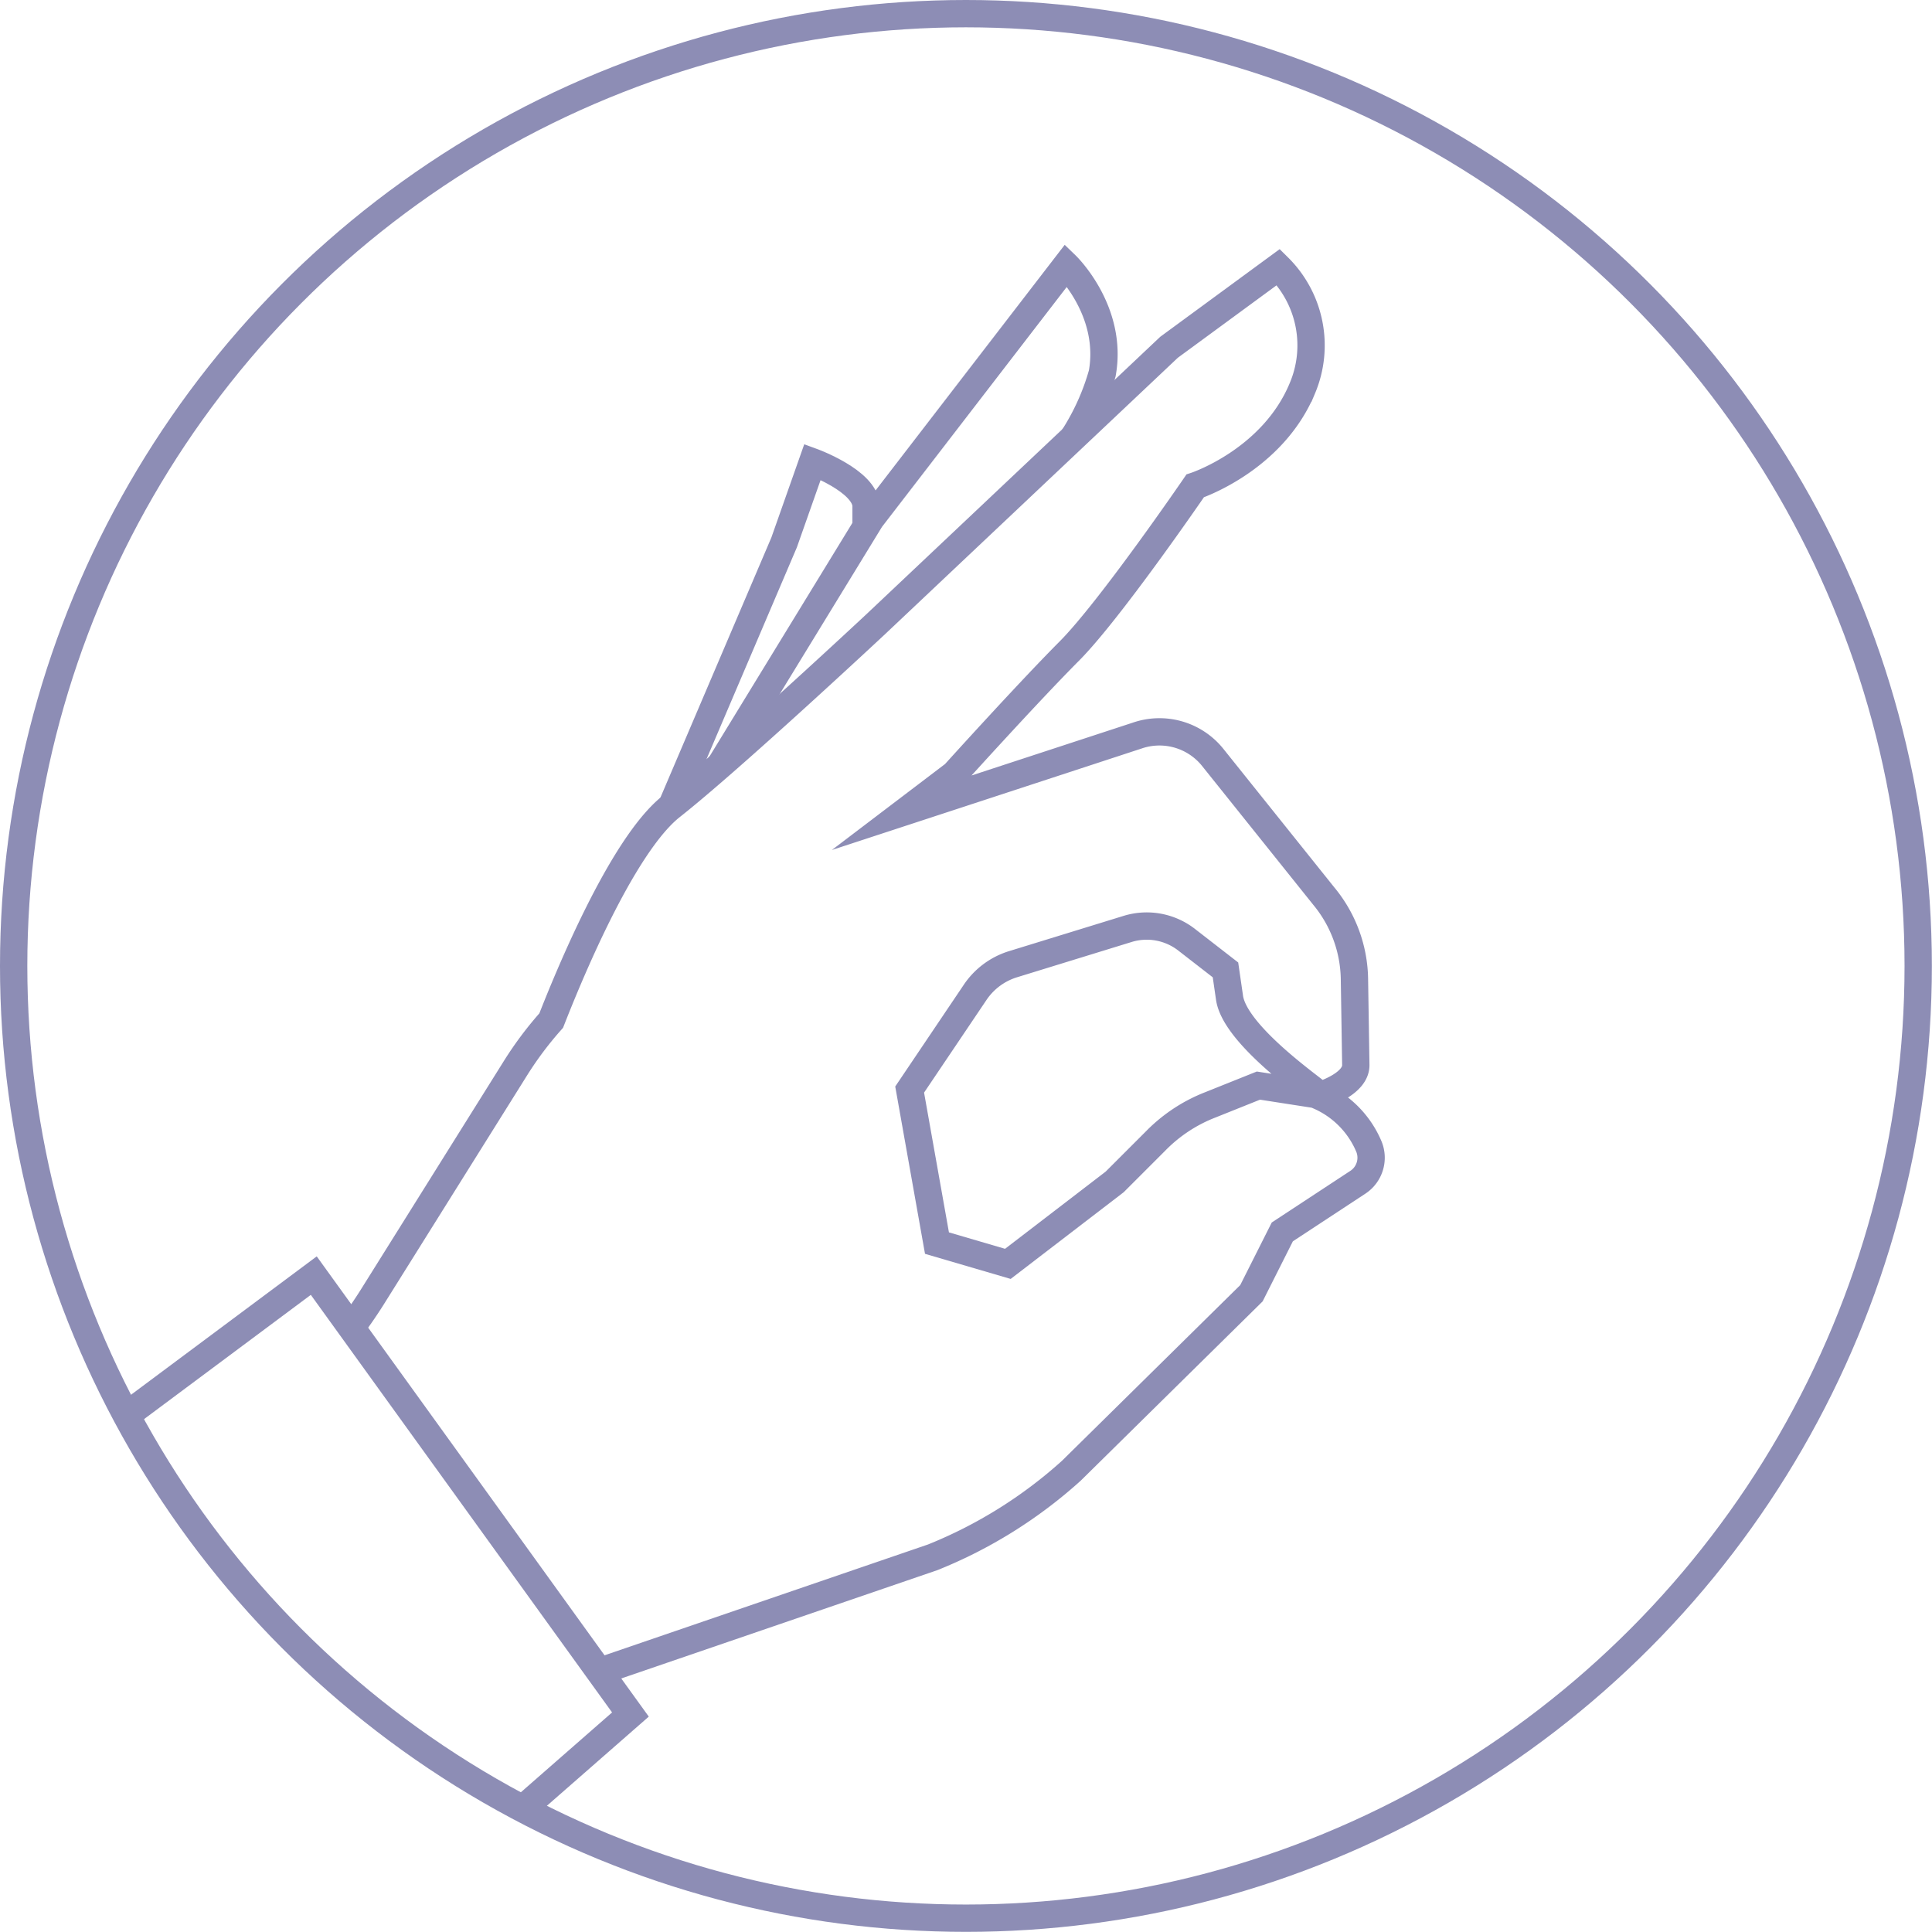 <?xml version="1.0" encoding="UTF-8"?> <svg xmlns="http://www.w3.org/2000/svg" xmlns:xlink="http://www.w3.org/1999/xlink" viewBox="0 0 141.43 141.43"> <defs> <style>.cls-1,.cls-3,.cls-4{fill:none;}.cls-2{clip-path:url(#clip-path);}.cls-3,.cls-4{stroke:#8d8db5;stroke-miterlimit:10;stroke-width:2px;}.cls-3{fill-rule:evenodd;}</style> <clipPath id="clip-path"> <circle class="cls-1" cx="70.71" cy="70.71" r="69.82"></circle> </clipPath> </defs> <title>Asset 61</title> <g id="Layer_2" data-name="Layer 2"> <g id="Layer_1-2" data-name="Layer 1"> <g class="cls-2"> <path class="cls-3" d="M49.14,59.07,57.4,39.71l2.08-5.9S63.29,35.2,63.4,37l0,1.43"></path> <path class="cls-3" d="M52.68,56.08,63.74,38,78.05,19.42s3.46,3.34,2.64,7.91A17.36,17.36,0,0,1,78.59,32"></path> <path class="cls-3" d="M43.88,122.36,68.28,114a34.12,34.12,0,0,0,10.14-6.33l13.19-13,2.26-4.49,5.54-3.64a2.15,2.15,0,0,0,.81-2.58,7,7,0,0,0-3.69-3.74c.56-.17,2.74-.94,2.72-2.26l-.1-6.31a9.74,9.74,0,0,0-2.25-6.06L88.74,55.4a5,5,0,0,0-5.5-1.55l-17,5.57,3.62-2.75s5.42-6,8.41-9,9.22-12.1,9.22-12.1,5.66-1.85,7.85-7.15a8.06,8.06,0,0,0-1.76-8.87l-8,5.87L64.09,45.71s-10.61,9.91-15,13.36C45.47,62,41.55,71.65,40.35,74.71a26.06,26.06,0,0,0-2.58,3.43L27.22,95c-.54.85-1.11,1.68-1.73,2.47m66.63-18L88.6,80.88a11.34,11.34,0,0,0-4,2.64l-3,3-7.82,6L68.59,91l-2-11.24,4.79-7.11a5.18,5.18,0,0,1,2.79-2.07L82.55,68a4.76,4.76,0,0,1,4.35.82L89.71,71,90,73c.37,2.91,6.85,7.17,6.56,7.16Z"></path> <polygon class="cls-3" points="6.14 105.92 22.97 93.38 46.15 125.51 29.89 139.74 13.23 137.11 6.14 105.92"></polygon> </g> <circle class="cls-4" cx="70.71" cy="70.71" r="69.71"></circle> </g> </g> </svg> 